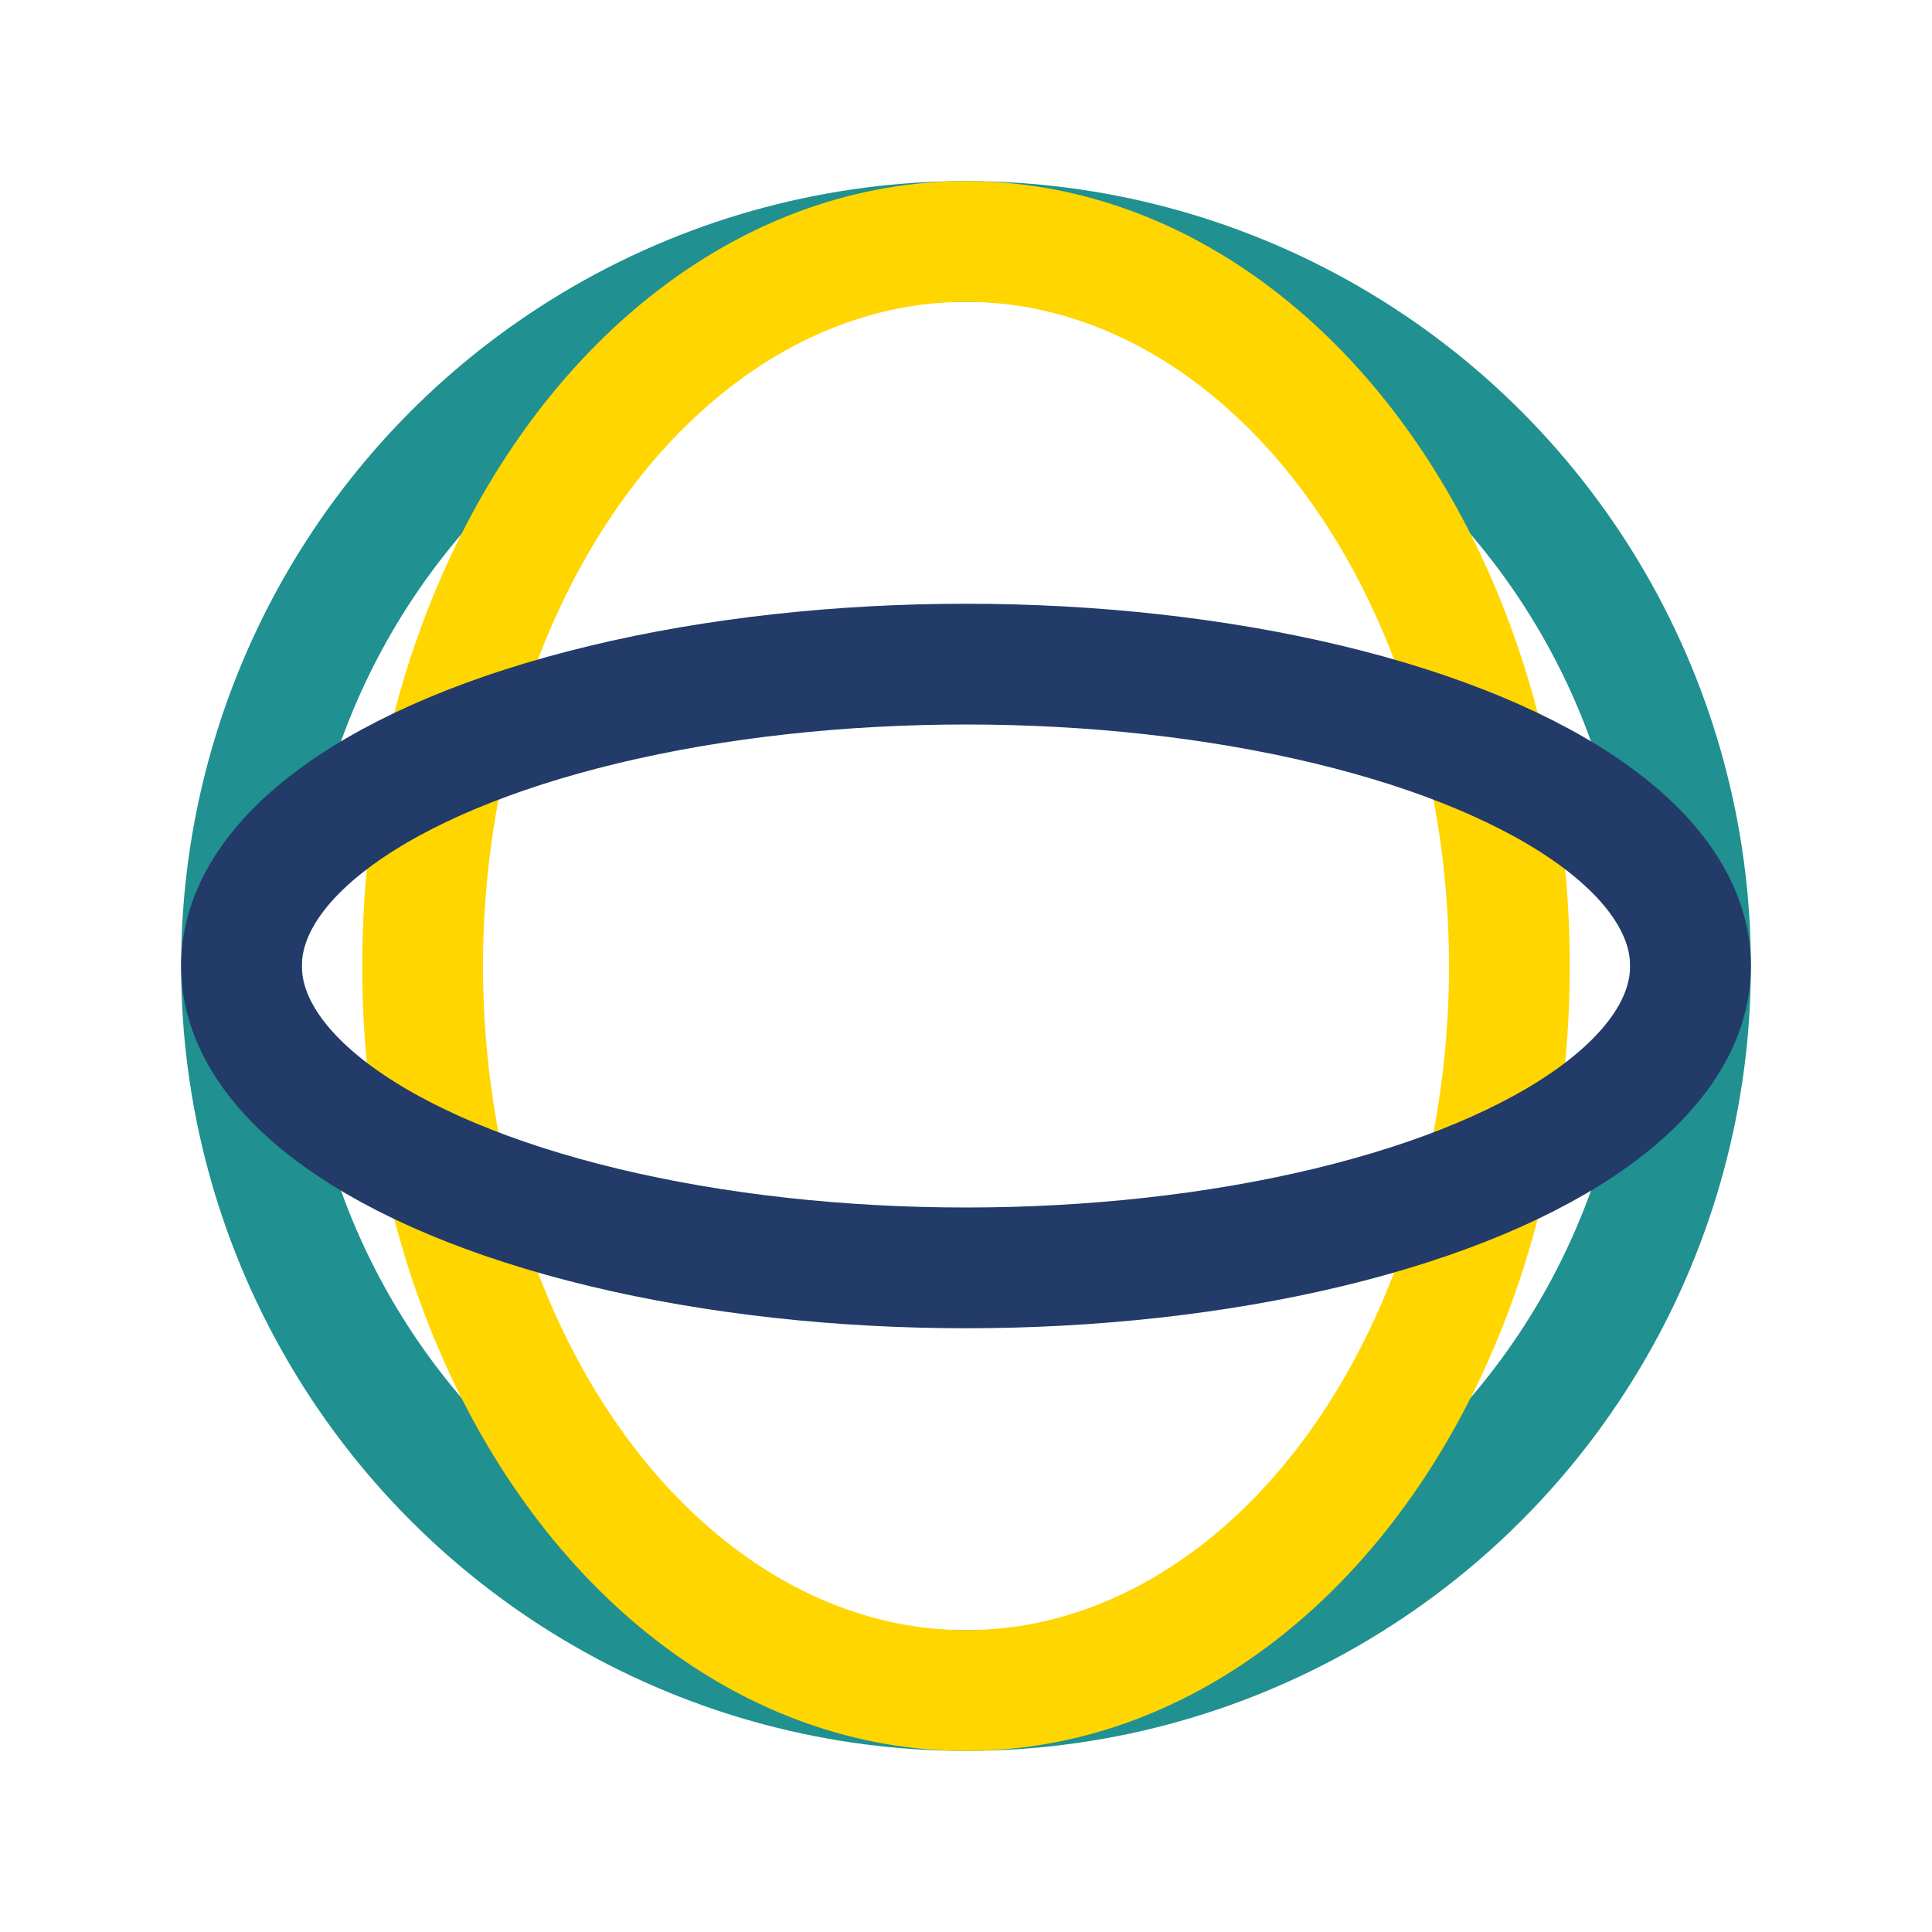 <?xml version="1.0" encoding="UTF-8"?>
<svg xmlns="http://www.w3.org/2000/svg" width="32" height="32" viewBox="0 0 32 32"><circle cx="16" cy="16" r="12" fill="none" stroke="#209090" stroke-width="2"/><ellipse cx="16" cy="16" rx="9" ry="12" fill="none" stroke="#FFD600" stroke-width="2"/><ellipse cx="16" cy="16" rx="12" ry="5" fill="none" stroke="#223B68" stroke-width="2"/></svg>